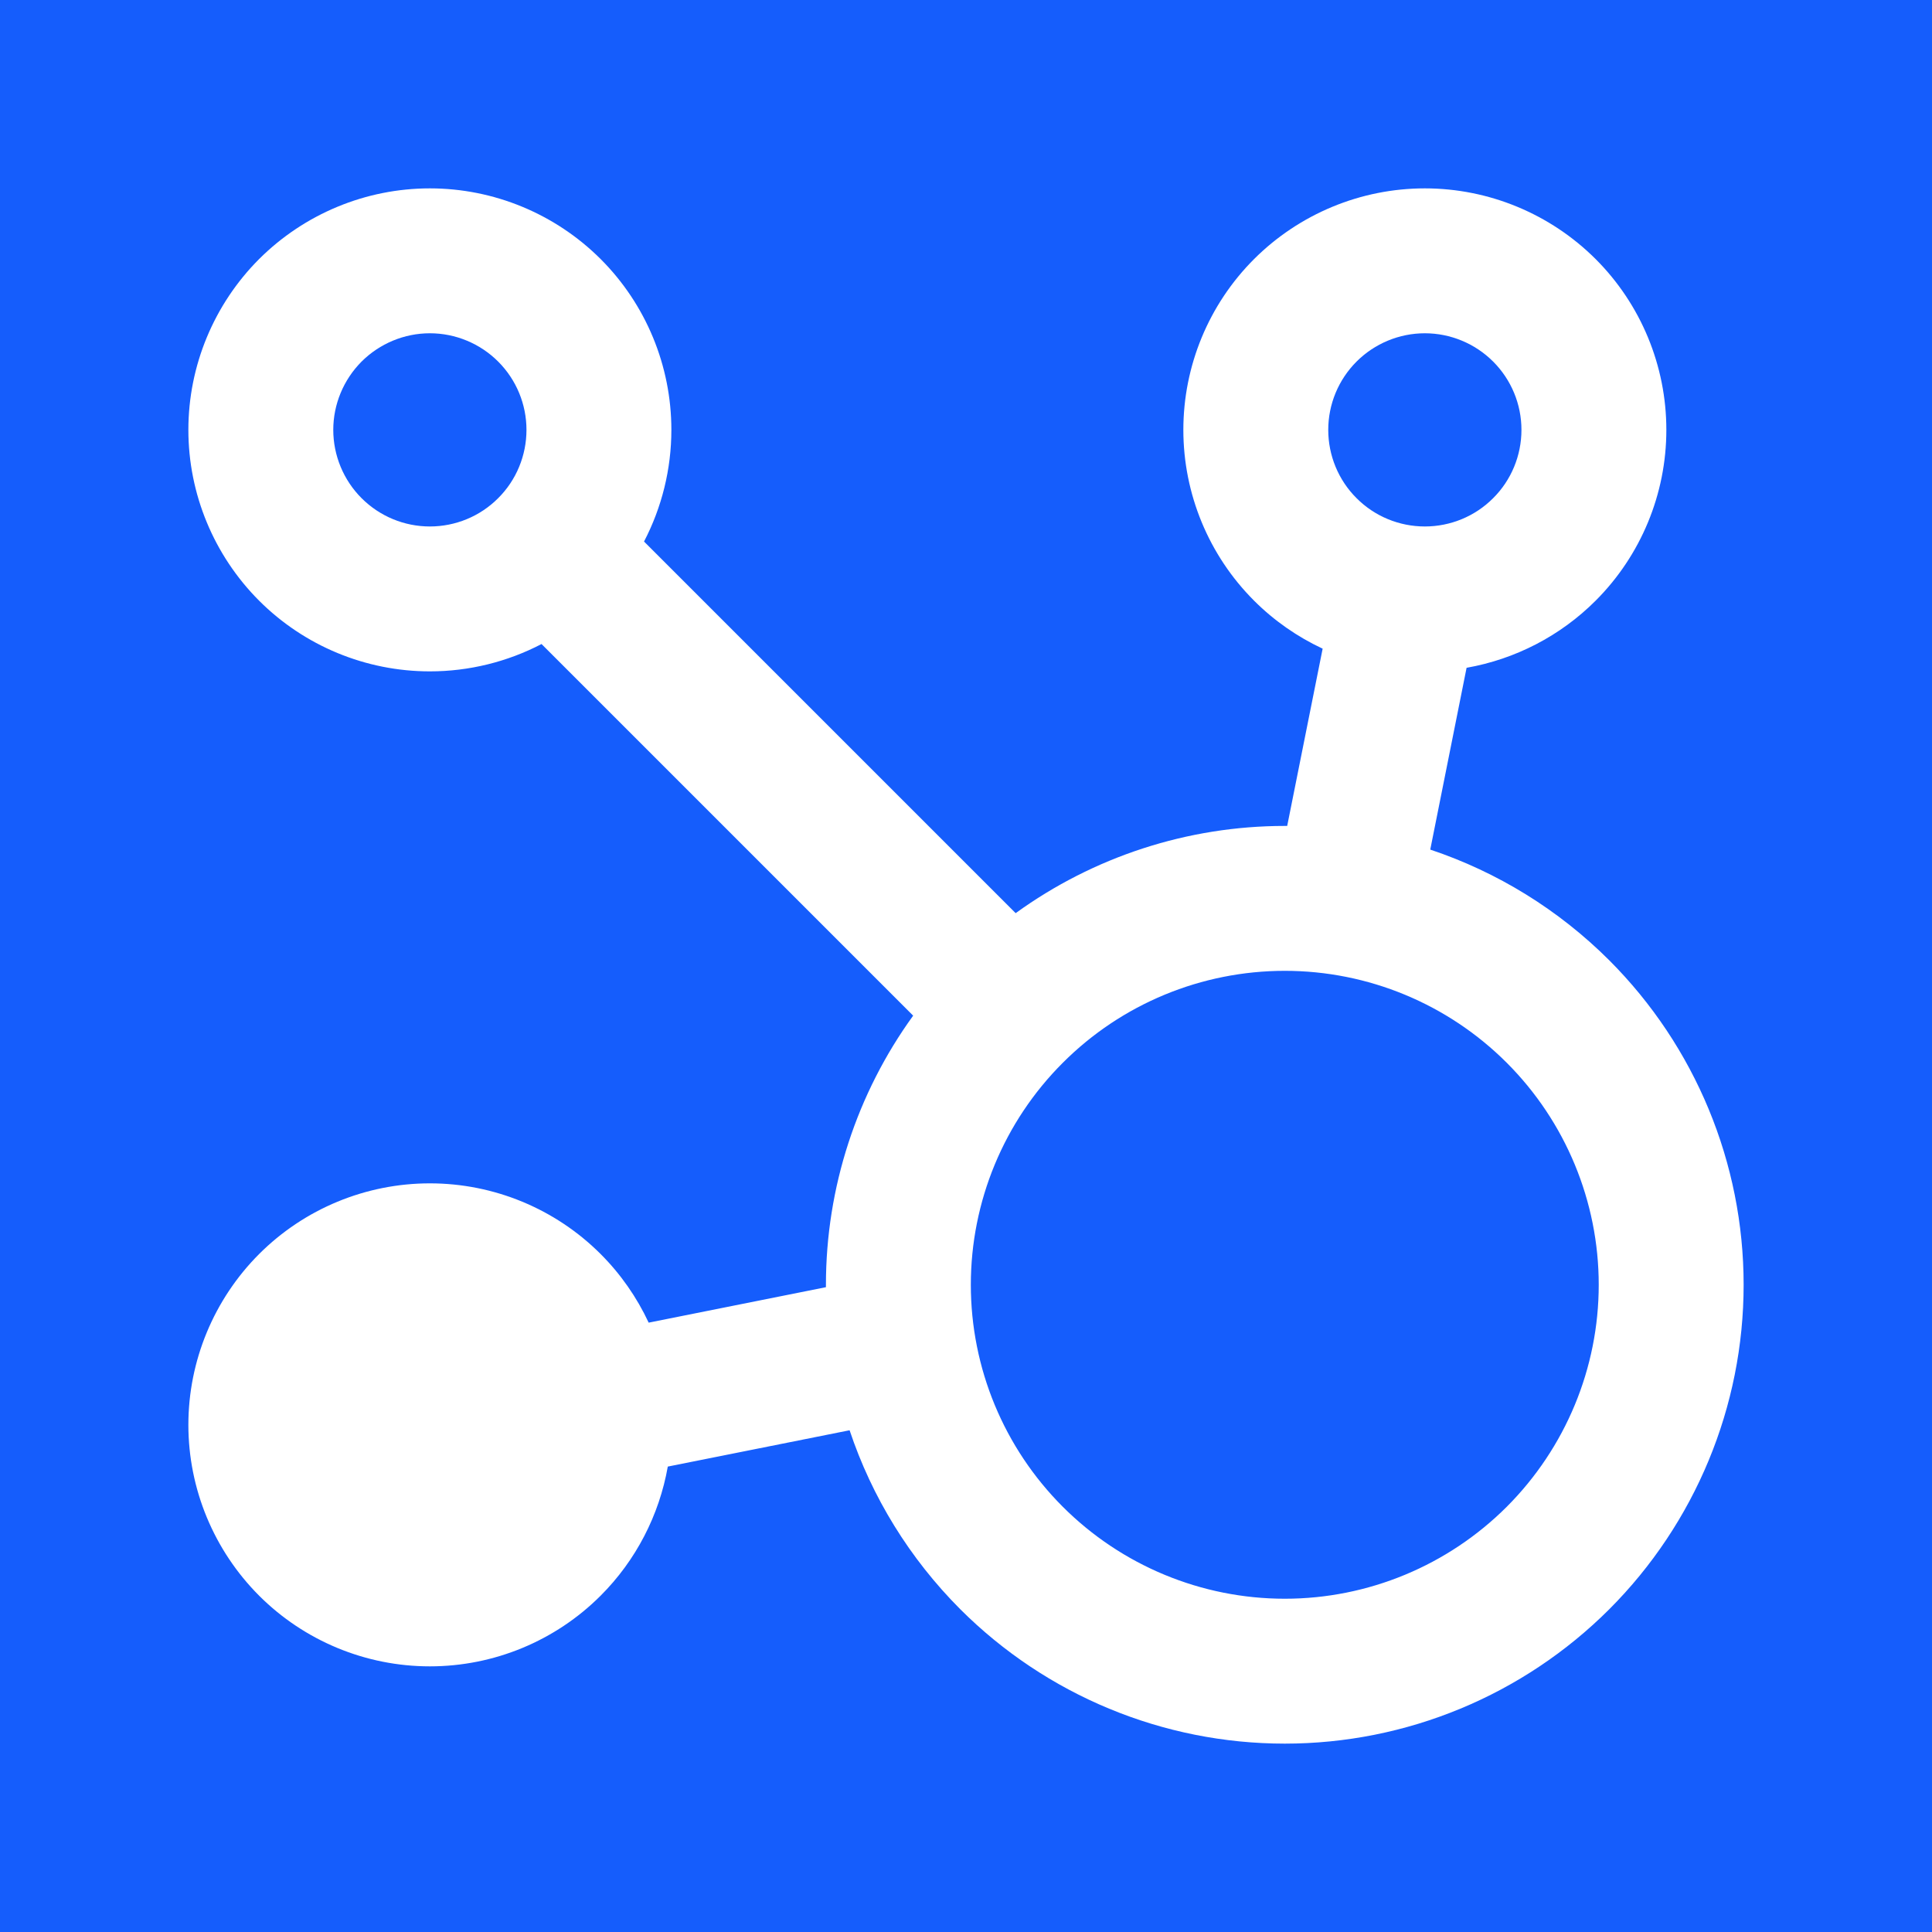 <svg xmlns="http://www.w3.org/2000/svg" viewBox="0 0 20 20">
    <rect width="100%" height="100%" fill="#155dfc" />
    <path
        d="M2.682 2.682C3.151 2.214 3.787 1.95 4.45 1.95C5.113 1.95 5.749 2.214 6.218 2.682C6.687 3.151 6.95 3.787 6.95 4.45C6.95 4.856 6.851 5.253 6.667 5.606L10.514 9.453C11.319 8.87 12.293 8.55 13.3 8.55L13.325 8.55L13.692 6.715C13.431 6.593 13.19 6.426 12.982 6.218C12.513 5.749 12.25 5.113 12.25 4.45C12.25 3.787 12.513 3.151 12.982 2.682C13.451 2.214 14.087 1.95 14.75 1.95C15.413 1.95 16.049 2.214 16.518 2.682C16.987 3.151 17.25 3.787 17.25 4.45C17.25 5.113 16.987 5.749 16.518 6.218C16.152 6.584 15.685 6.824 15.182 6.913L14.806 8.795C15.498 9.026 16.133 9.416 16.659 9.941C17.549 10.832 18.05 12.04 18.05 13.3C18.05 14.56 17.549 15.768 16.659 16.659C15.768 17.549 14.56 18.05 13.3 18.05C12.04 18.05 10.832 17.549 9.941 16.659C9.416 16.133 9.026 15.498 8.795 14.806L6.913 15.182C6.824 15.685 6.584 16.152 6.218 16.518C5.749 16.987 5.113 17.25 4.45 17.25C3.787 17.25 3.151 16.987 2.682 16.518C2.214 16.049 1.95 15.413 1.95 14.75C1.95 14.087 2.214 13.451 2.682 12.982C3.151 12.513 3.787 12.25 4.45 12.25C5.113 12.25 5.749 12.513 6.218 12.982C6.426 13.19 6.593 13.431 6.715 13.692L8.55 13.325C8.55 13.317 8.55 13.308 8.55 13.3C8.55 12.293 8.87 11.319 9.453 10.514L5.606 6.667C5.253 6.851 4.856 6.95 4.45 6.95C3.787 6.95 3.151 6.687 2.682 6.218C2.214 5.749 1.95 5.113 1.95 4.45C1.95 3.787 2.214 3.151 2.682 2.682ZM4.45 3.45C4.185 3.45 3.931 3.556 3.743 3.743C3.556 3.931 3.45 4.185 3.45 4.45C3.45 4.715 3.556 4.97 3.743 5.157C3.931 5.345 4.185 5.45 4.45 5.45C4.715 5.45 4.97 5.345 5.157 5.157C5.345 4.97 5.45 4.715 5.45 4.45C5.45 4.185 5.345 3.931 5.157 3.743C4.97 3.556 4.715 3.45 4.45 3.45ZM13.3 10.05C12.438 10.05 11.611 10.392 11.002 11.002C10.392 11.611 10.05 12.438 10.05 13.3C10.05 14.162 10.392 14.988 11.002 15.598C11.611 16.207 12.438 16.55 13.3 16.55C14.162 16.55 14.988 16.207 15.598 15.598C16.207 14.988 16.55 14.162 16.55 13.3C16.55 12.438 16.207 11.611 15.598 11.002C14.988 10.392 14.162 10.05 13.3 10.05ZM3.743 14.043C3.931 13.855 4.185 13.75 4.45 13.75C4.715 13.75 4.97 13.855 5.157 14.043C5.345 14.23 5.45 14.485 5.45 14.75C5.45 15.015 5.345 15.27 5.157 15.457C4.97 15.645 4.715 15.75 4.45 15.75C4.185 15.75 3.931 15.645 3.743 15.457C3.556 15.27 3.45 15.015 3.45 14.75C3.45 14.485 3.556 14.23 3.743 14.043ZM14.75 3.45C14.485 3.45 14.23 3.556 14.043 3.743C13.855 3.931 13.75 4.185 13.75 4.45C13.75 4.715 13.855 4.97 14.043 5.157C14.23 5.345 14.485 5.45 14.75 5.45C15.015 5.45 15.27 5.345 15.457 5.157C15.645 4.97 15.75 4.715 15.75 4.45C15.75 4.185 15.645 3.931 15.457 3.743C15.27 3.556 15.015 3.45 14.75 3.45Z">
    </path>
    <style>
        path {
            fill: #fff;
        }
    </style>
</svg>